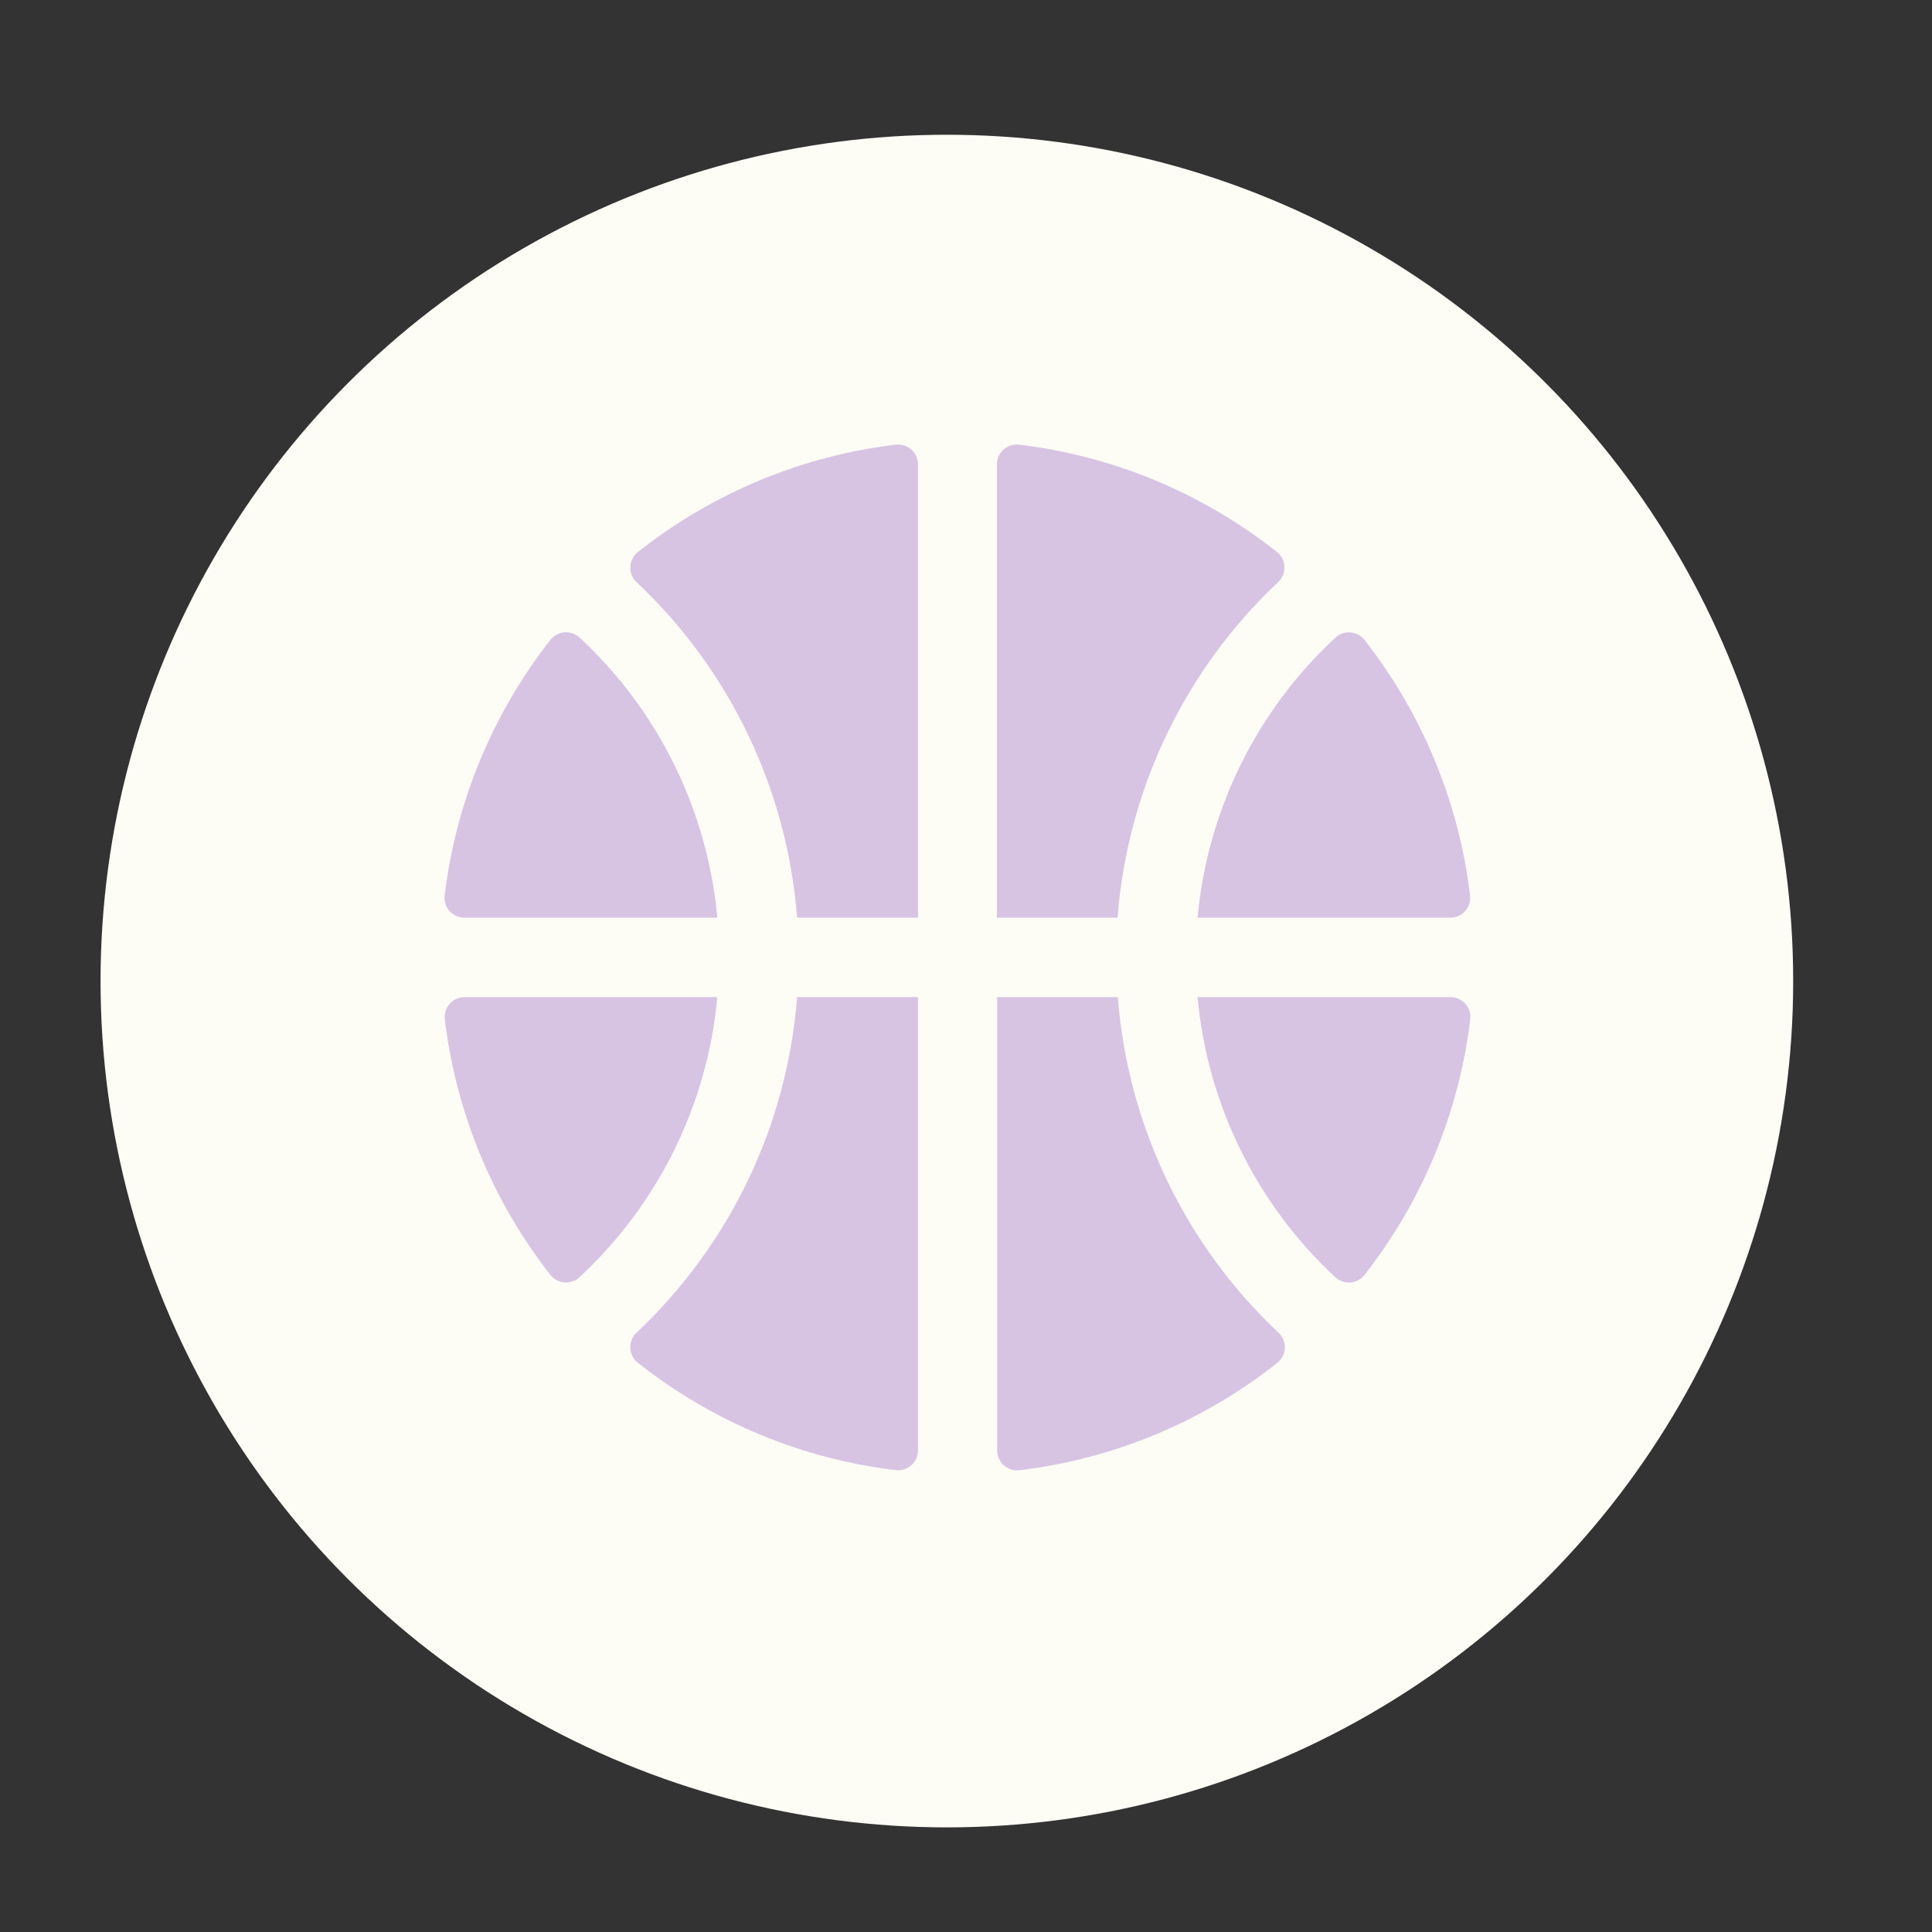 <?xml version="1.0" encoding="UTF-8"?> <svg xmlns="http://www.w3.org/2000/svg" width="113" height="113" viewBox="0 0 113 113" fill="none"><rect x="0" y="0" width="113" height="113" fill="#333333" stroke="none"/> <circle cx="55.381" cy="57.381" r="49.5" fill="#FDFCF5"></circle> <path d="M37.3 32.295C41.655 28.843 46.882 26.666 52.4 26.007C52.563 25.989 52.728 26.005 52.884 26.055C53.041 26.105 53.184 26.188 53.307 26.298C53.429 26.407 53.526 26.542 53.593 26.692C53.659 26.842 53.693 27.005 53.692 27.169V53.674H46.621C46.044 46.193 42.698 39.196 37.236 34.052C37.114 33.939 37.018 33.8 36.954 33.646C36.89 33.492 36.861 33.326 36.867 33.159C36.873 32.992 36.914 32.829 36.989 32.68C37.064 32.531 37.17 32.4 37.3 32.295ZM32.19 37.43C28.803 41.753 26.665 46.922 26.008 52.375C25.989 52.539 26.004 52.705 26.054 52.862C26.104 53.019 26.186 53.164 26.296 53.287C26.406 53.409 26.541 53.507 26.691 53.574C26.842 53.641 27.005 53.675 27.169 53.674H41.955C41.382 47.406 38.513 41.571 33.9 37.291C33.782 37.181 33.642 37.096 33.49 37.043C33.337 36.99 33.175 36.97 33.014 36.983C32.853 36.996 32.697 37.042 32.555 37.12C32.413 37.197 32.289 37.302 32.19 37.43ZM74.7 32.295C70.345 28.843 65.118 26.666 59.6 26.007C59.437 25.989 59.272 26.005 59.116 26.055C58.959 26.105 58.816 26.188 58.693 26.298C58.571 26.407 58.474 26.542 58.407 26.692C58.341 26.842 58.307 27.005 58.308 27.169V53.674H65.364C65.942 46.193 69.288 39.196 74.749 34.052C74.872 33.94 74.969 33.802 75.034 33.648C75.1 33.495 75.131 33.329 75.126 33.162C75.121 32.996 75.081 32.832 75.007 32.682C74.934 32.533 74.829 32.401 74.7 32.295ZM85.983 52.375C85.329 46.923 83.194 41.754 79.81 37.43C79.711 37.304 79.587 37.199 79.446 37.123C79.305 37.047 79.15 37.001 78.99 36.988C78.83 36.974 78.669 36.995 78.517 37.047C78.366 37.099 78.227 37.182 78.109 37.291C73.492 41.57 70.62 47.405 70.045 53.674H84.828C84.992 53.674 85.154 53.639 85.304 53.572C85.454 53.505 85.588 53.407 85.697 53.285C85.806 53.162 85.888 53.017 85.938 52.861C85.987 52.704 86.002 52.539 85.983 52.375ZM26.017 59.619C26.671 65.071 28.806 70.24 32.19 74.564C32.289 74.691 32.413 74.795 32.554 74.871C32.695 74.948 32.85 74.993 33.01 75.007C33.17 75.02 33.331 75 33.483 74.947C33.634 74.895 33.773 74.812 33.892 74.704C38.508 70.424 41.38 64.59 41.955 58.321H27.172C27.008 58.32 26.846 58.355 26.696 58.422C26.546 58.489 26.412 58.587 26.303 58.71C26.194 58.832 26.112 58.977 26.062 59.134C26.013 59.29 25.997 59.456 26.017 59.619ZM79.81 74.564C83.197 70.241 85.335 65.072 85.992 59.619C86.011 59.455 85.996 59.289 85.946 59.132C85.896 58.975 85.814 58.83 85.704 58.708C85.594 58.585 85.46 58.487 85.309 58.42C85.158 58.353 84.995 58.319 84.831 58.321H70.045C70.618 64.588 73.487 70.423 78.1 74.704C78.218 74.814 78.358 74.898 78.51 74.951C78.663 75.004 78.825 75.025 78.986 75.011C79.147 74.998 79.303 74.952 79.445 74.875C79.587 74.798 79.711 74.692 79.81 74.564ZM37.3 79.699C41.655 83.151 46.882 85.328 52.4 85.987C52.563 86.005 52.728 85.989 52.884 85.939C53.041 85.889 53.184 85.806 53.307 85.697C53.429 85.587 53.526 85.452 53.593 85.302C53.659 85.152 53.693 84.989 53.692 84.825V58.321H46.621C46.044 65.801 42.698 72.798 37.236 77.942C37.114 78.055 37.018 78.194 36.954 78.348C36.89 78.502 36.861 78.668 36.867 78.835C36.873 79.002 36.914 79.165 36.989 79.314C37.064 79.463 37.17 79.595 37.3 79.699ZM65.379 58.321H58.323V84.831C58.322 84.995 58.356 85.158 58.422 85.308C58.488 85.458 58.586 85.593 58.708 85.702C58.83 85.812 58.974 85.895 59.13 85.945C59.287 85.995 59.452 86.011 59.615 85.993C65.132 85.334 70.359 83.157 74.714 79.705C74.844 79.6 74.95 79.469 75.025 79.32C75.1 79.171 75.142 79.008 75.148 78.841C75.154 78.674 75.124 78.508 75.06 78.354C74.996 78.2 74.9 78.061 74.778 77.948C69.31 72.805 65.959 65.805 65.379 58.321Z" fill="#D7C4E3"></path> </svg> 